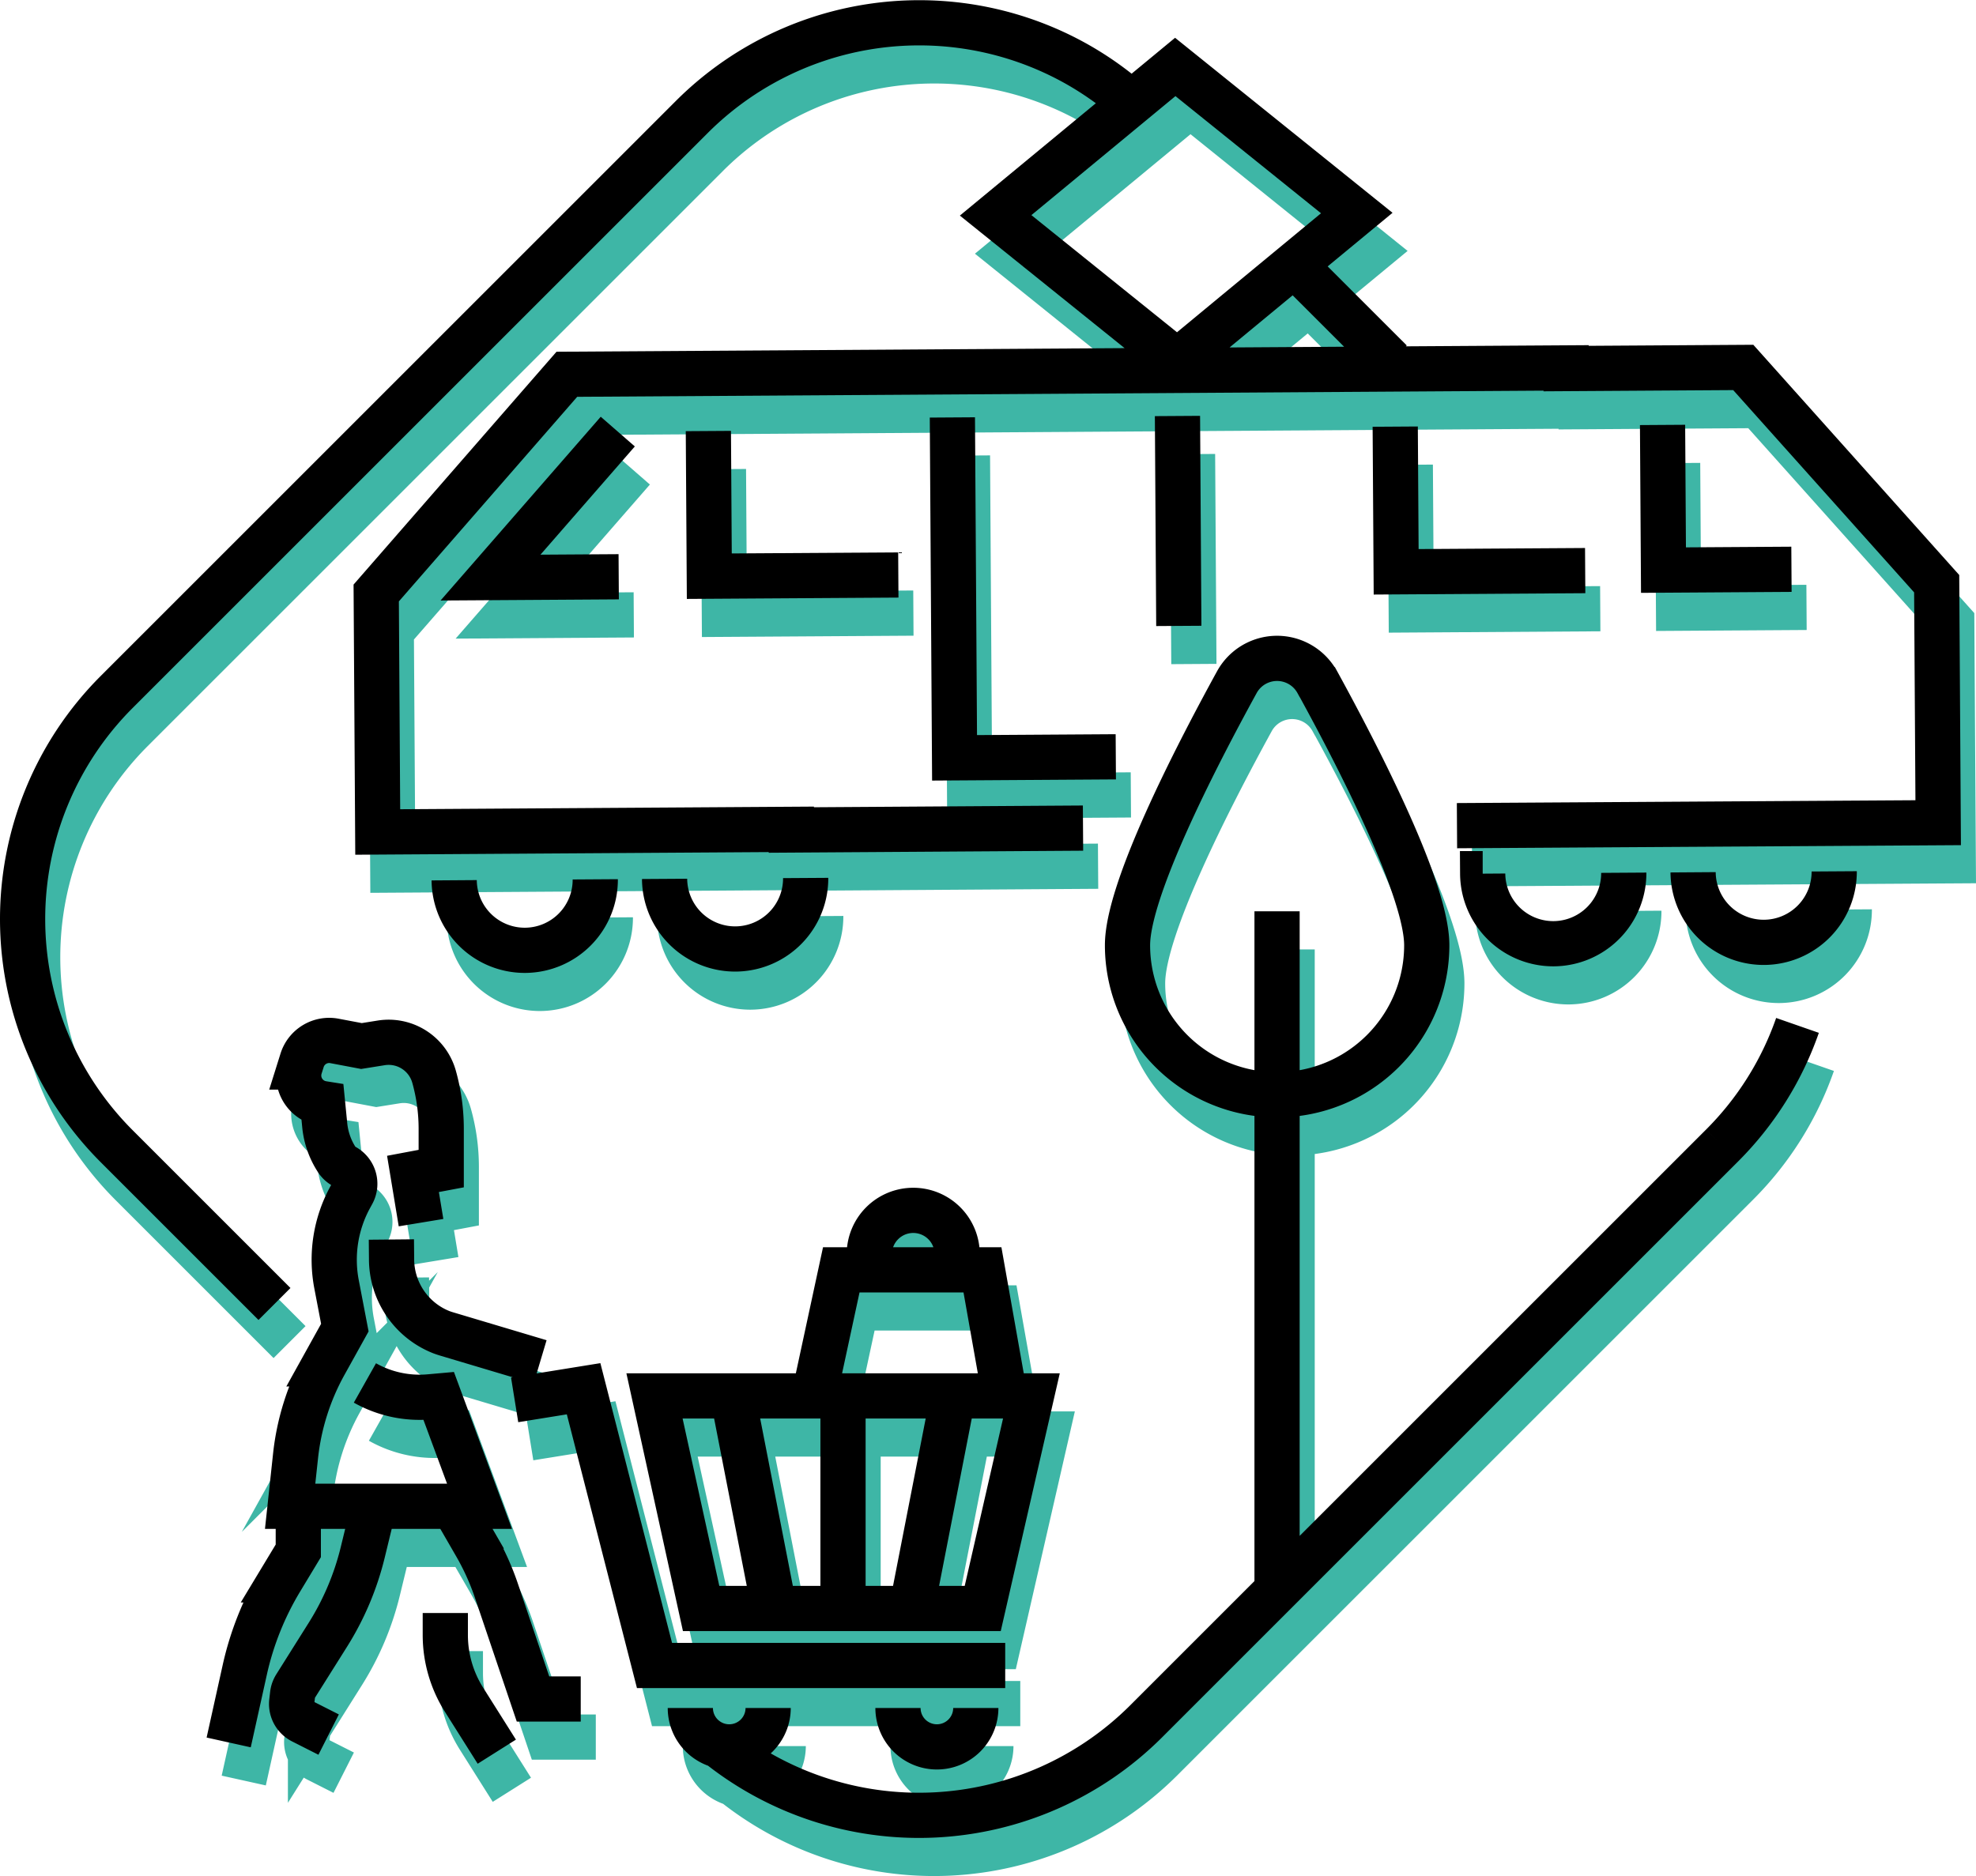 <svg xmlns="http://www.w3.org/2000/svg" width="262.247" height="249.039" viewBox="0 0 262.247 249.039">
  <g id="icon_infrastruktura_kolor" data-name="icon/infrastruktura/kolor" transform="translate(3 3.033)">
    <g id="Group_165" data-name="Group 165" transform="translate(-587.666 502.052)">
      <path id="Path_116" data-name="Path 116" d="M623.095-326.93l-21.027-21.027a42.645,42.645,0,0,1,0-60.132l76.5-76.5a42.682,42.682,0,0,1,48-8.473,42.116,42.116,0,0,1,12.131,8.473M681.579-268.72a42.666,42.666,0,0,0,57.123-2.734l9.488-9.488,67.015-67.015a42.134,42.134,0,0,0,10.018-15.953m-53.978-88.139L759.589-463.7m20.442,73.276,63.863-.394-.2-31.726-25.67-28.707-23.513.15v-.087l-132.615.845-25.3,29.032.2,31.726,54.89-.35v.087L730.4-390.1m20.1-68.236,16.232-13.412-24.089-19.392-23.84,19.7L742.9-452.049Zm-81.844,15.6-16.89,19.381,17.013-.109m11.9-19.348.123,19.271,25.086-.159m7.175-20.915.288,45.187,21.4-.137m8.362-17.375-.178-27.866m28.9,1.412.123,19.272,25.087-.16m10.268-19.338.123,19.272,16.986-.108M646.943-383.177a9.365,9.365,0,0,0,9.424,9.3,9.364,9.364,0,0,0,9.3-9.424m9.2-.059a9.365,9.365,0,0,0,9.424,9.305,9.365,9.365,0,0,0,9.3-9.424m89.851-.573a9.365,9.365,0,0,0,9.425,9.3,9.365,9.365,0,0,0,9.3-9.425m9.2-.058a9.365,9.365,0,0,0,9.424,9.3,9.365,9.365,0,0,0,9.305-9.425m-73.944,96.369v-91.065m5.341-30.411a6.089,6.089,0,0,0-10.681,0c-5.879,10.718-14.507,27.681-14.507,34.908A19.847,19.847,0,0,0,756.172-354.7a19.847,19.847,0,0,0,19.847-19.847C776.019-381.771,767.391-398.734,761.513-409.452Zm-37.942,94.738H673.528l6.188,28.218h37.375ZM678.284-273.3a5.164,5.164,0,0,0,5.164,5.164,5.164,5.164,0,0,0,5.164-5.164m17.23,0a5.164,5.164,0,0,0,5.164,5.164,5.164,5.164,0,0,0,5.164-5.164m3.784-41.792-2.9-16.371H698.317l-3.609,16.745M713.7-333.525a5.832,5.832,0,0,0-5.832-5.832h0a5.832,5.832,0,0,0-5.832,5.832M654.968-314.2l9.151-1.478,9.409,36.733h46.545m-83.879-20.719-1.384,5.691a36.974,36.974,0,0,1-4.634,10.959l-4.3,6.838a2.578,2.578,0,0,0-.379,1.074l-.111.962a2.574,2.574,0,0,0,1.395,2.6l3.5,1.771m16.553-30.308,2.947,5.1a34.079,34.079,0,0,1,2.776,6.138l4.846,14.342h6.336M645.765-285.91v2.923a16.088,16.088,0,0,0,2.475,8.574L652.6-267.5m-26.345-32.148v5.489l-2.325,3.853a39.829,39.829,0,0,0-4.783,11.959l-2.131,9.62m25.528-69-1.069-6.468,3.748-.706v-5.284a25.624,25.624,0,0,0-.951-6.916h0a6.258,6.258,0,0,0-7.014-4.49l-2.619.419-3.581-.677a3.767,3.767,0,0,0-4.3,2.574l-.279.891a3.768,3.768,0,0,0,3,4.848h0l.284,2.875A10.234,10.234,0,0,0,631.422-346a2.454,2.454,0,0,0,.931.81h0a2.6,2.6,0,0,1,1.083,3.552l-.287.525a17.313,17.313,0,0,0-1.816,11.578l1.1,5.742-2.672,4.815a32.274,32.274,0,0,0-3.87,12.213l-.719,6.687h25.133l-5.413-14.635-1.232.11a14.778,14.778,0,0,1-8.564-1.844h0m3.513-19.041.024,2.55a10.44,10.44,0,0,0,6.631,9.762c.215.08.434.153.655.219l12.429,3.711m25.567,4.533,5.352,27.427m18.281,1.339,5.351-27.427m-14.352-1.339v28.8" fill="none" stroke="#3eb6a6" stroke-miterlimit="10" stroke-width="6"/>
    </g>
    <g id="Group_166" data-name="Group 166" transform="translate(-589.666 496.994)">
      <path id="Path_116-2" data-name="Path 116" d="M623.095-326.93l-21.027-21.027a42.645,42.645,0,0,1,0-60.132l76.5-76.5a42.682,42.682,0,0,1,48-8.473,42.116,42.116,0,0,1,12.131,8.473M681.579-268.72a42.666,42.666,0,0,0,57.123-2.734l9.488-9.488,67.015-67.015a42.134,42.134,0,0,0,10.018-15.953m-53.978-88.139L759.589-463.7m20.442,73.276,63.863-.394-.2-31.726-25.67-28.707-23.513.15v-.087l-132.615.845-25.3,29.032.2,31.726,54.89-.35v.087L730.4-390.1m20.1-68.236,16.232-13.412-24.089-19.392-23.84,19.7L742.9-452.049Zm-81.844,15.6-16.89,19.381,17.013-.109m11.9-19.348.123,19.271,25.086-.159m7.175-20.915.288,45.187,21.4-.137m8.362-17.375-.178-27.866m28.9,1.412.123,19.272,25.087-.16m10.268-19.338.123,19.272,16.986-.108M646.943-383.177a9.365,9.365,0,0,0,9.424,9.3,9.364,9.364,0,0,0,9.3-9.424m9.2-.059a9.365,9.365,0,0,0,9.424,9.305,9.365,9.365,0,0,0,9.3-9.424m89.851-.573a9.365,9.365,0,0,0,9.425,9.3,9.365,9.365,0,0,0,9.3-9.425m9.2-.058a9.365,9.365,0,0,0,9.424,9.3,9.365,9.365,0,0,0,9.305-9.425m-73.944,96.369v-91.065m5.341-30.411a6.089,6.089,0,0,0-10.681,0c-5.879,10.718-14.507,27.681-14.507,34.908A19.847,19.847,0,0,0,756.172-354.7a19.847,19.847,0,0,0,19.847-19.847C776.019-381.771,767.391-398.734,761.513-409.452Zm-37.942,94.738H673.528l6.188,28.218h37.375ZM678.284-273.3a5.164,5.164,0,0,0,5.164,5.164,5.164,5.164,0,0,0,5.164-5.164m17.23,0a5.164,5.164,0,0,0,5.164,5.164,5.164,5.164,0,0,0,5.164-5.164m3.784-41.792-2.9-16.371H698.317l-3.609,16.745M713.7-333.525a5.832,5.832,0,0,0-5.832-5.832h0a5.832,5.832,0,0,0-5.832,5.832M654.968-314.2l9.151-1.478,9.409,36.733h46.545m-83.879-20.719-1.384,5.691a36.974,36.974,0,0,1-4.634,10.959l-4.3,6.838a2.578,2.578,0,0,0-.379,1.074l-.111.962a2.574,2.574,0,0,0,1.395,2.6l3.5,1.771m16.553-30.308,2.947,5.1a34.079,34.079,0,0,1,2.776,6.138l4.846,14.342h6.336M645.765-285.91v2.923a16.088,16.088,0,0,0,2.475,8.574L652.6-267.5m-26.345-32.148v5.489l-2.325,3.853a39.829,39.829,0,0,0-4.783,11.959l-2.131,9.62m25.528-69-1.069-6.468,3.748-.706v-5.284a25.624,25.624,0,0,0-.951-6.916h0a6.258,6.258,0,0,0-7.014-4.49l-2.619.419-3.581-.677a3.767,3.767,0,0,0-4.3,2.574l-.279.891a3.768,3.768,0,0,0,3,4.848h0l.284,2.875A10.234,10.234,0,0,0,631.422-346a2.454,2.454,0,0,0,.931.81h0a2.6,2.6,0,0,1,1.083,3.552l-.287.525a17.313,17.313,0,0,0-1.816,11.578l1.1,5.742-2.672,4.815a32.274,32.274,0,0,0-3.87,12.213l-.719,6.687h25.133l-5.413-14.635-1.232.11a14.778,14.778,0,0,1-8.564-1.844h0m3.513-19.041.024,2.55a10.44,10.44,0,0,0,6.631,9.762c.215.08.434.153.655.219l12.429,3.711m25.567,4.533,5.352,27.427m18.281,1.339,5.351-27.427m-14.352-1.339v28.8" fill="none" stroke="#000" stroke-miterlimit="10" stroke-width="6"/>
    </g>
  </g>
</svg>
